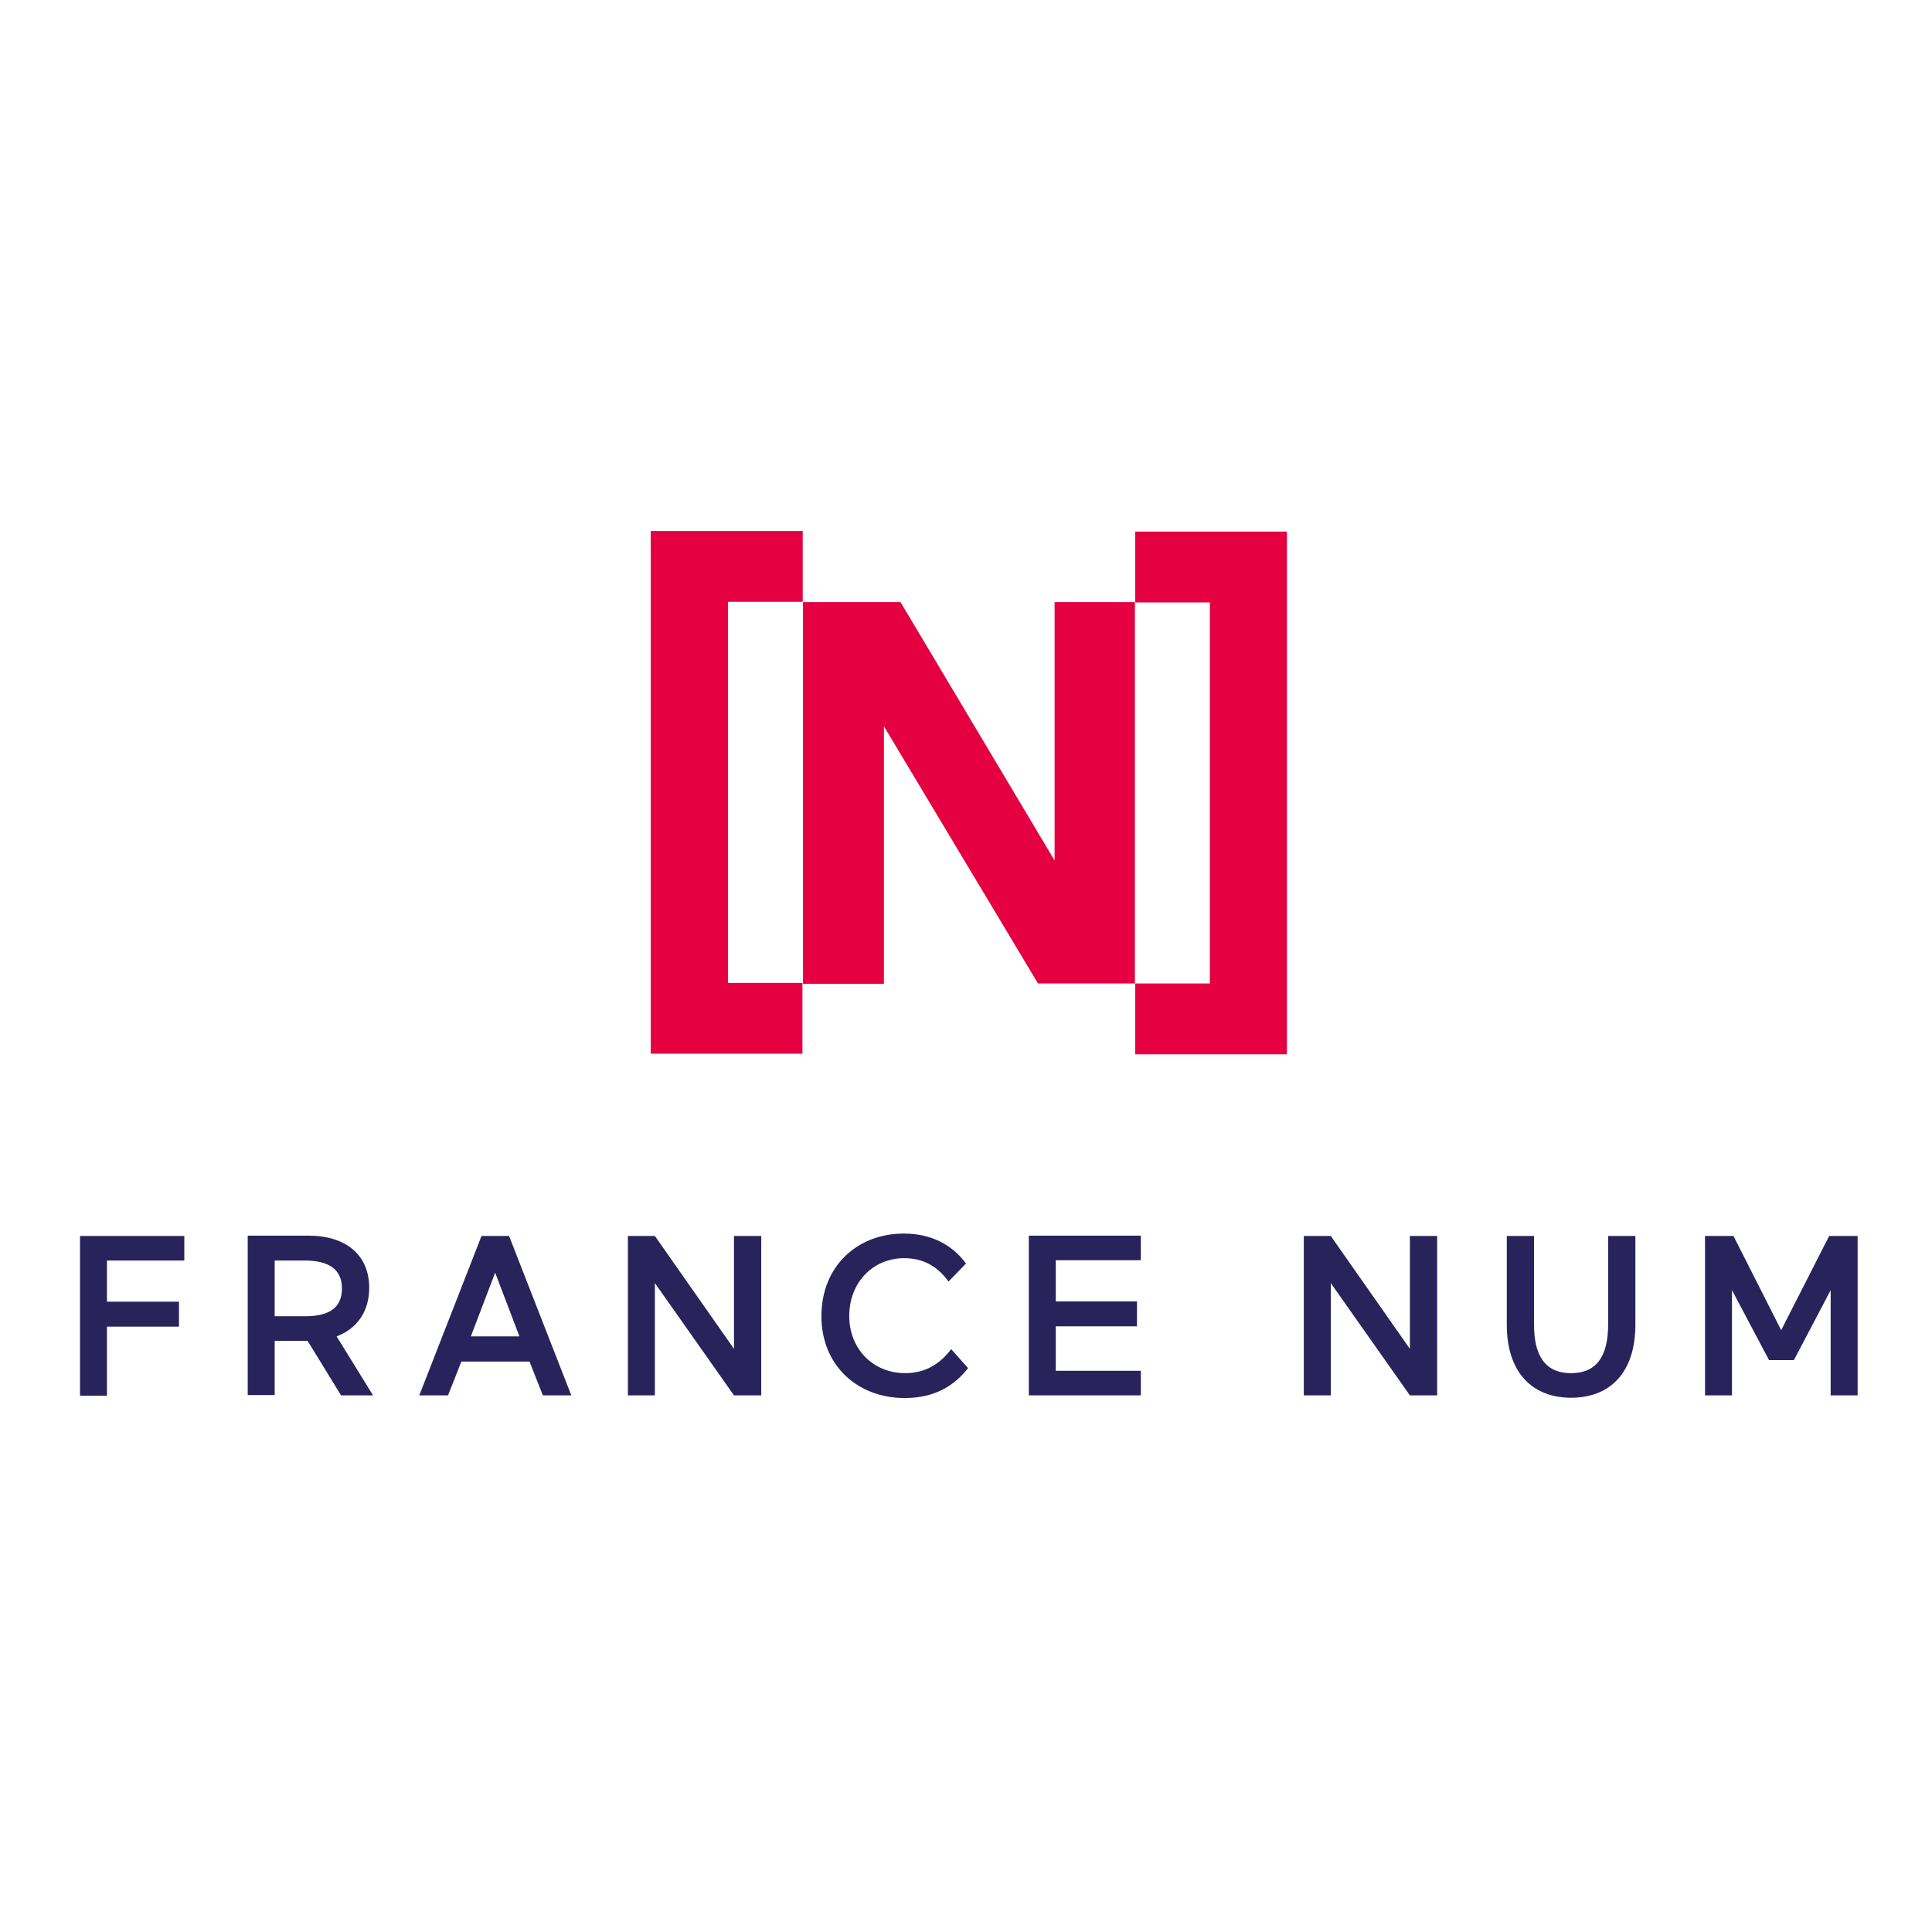 <?xml version="1.0" encoding="UTF-8"?> <svg xmlns="http://www.w3.org/2000/svg" xmlns:xlink="http://www.w3.org/1999/xlink" version="1.1" id="layer" x="0px" y="0px" viewBox="-153 -46 652 652" style="enable-background:new -153 -46 652 652;" xml:space="preserve"> <style type="text/css"> .st0{fill:#E40041;} .st1{fill:#29235C;} </style> <path class="st0" d="M145.3,199.1v86.9H118V157.2h32.9l52,87.2v-87.2H230v128.7h-32.7L145.3,199.1z M66.6,309.6h51.2v-23.9H92.7 V157.1h25.2v-23.9H66.6V309.6z M281.3,133.4h-51.2v23.9h25.2v128.6h-25.2v23.9h51.2V133.4z"></path> <path class="st1" d="M-126,424.9v-53.8h35.2v8.3h-26.1v13.9h24.3v8.4h-24.3v23.3H-126z M-37.9,424.9h10.8L-39.4,405 c6.9-2.6,11-8.4,11-16.4c0-11.2-8-17.6-20.5-17.6h-20.5v53.8h9.1v-18.3h11.1L-37.9,424.9z M-50.1,379.4c7.8,0,12.5,2.8,12.5,9.4 c0,6.9-4.8,9.4-12.5,9.4h-10.2v-18.8H-50.1z M18.8,371.1H9.5l-21,53.8h9.7l4.5-11.4h23l4.5,11.4h9.6L18.8,371.1z M14.1,383.5 l8.2,21.5H5.9L14.1,383.5z M94.7,424.9h9.2v-53.8h-9.2v38.1L68,371.1h-9.1v53.8H68V387L94.7,424.9z M168,409.3 c-3.7,4.9-8.6,8.1-15.5,8.1c-10.9,0-18.9-8.2-18.9-19.3c0-11.3,8-19.5,18.6-19.5c7,0,11.7,3.4,14.9,7.9l5.9-6.1 c-4.5-6.1-11.4-10.1-21-10.1c-15.8,0-27.8,11.1-27.8,27.9c0,16.4,12,27.6,28.1,27.6c10.1,0,16.7-4.1,21.4-10.1L168,409.3z M194.2,424.9h37.8v-8.3h-28.7v-15h27.4v-8.4h-27.4v-13.9h28.7v-8.3h-37.8V424.9z M322.8,424.9h9.2v-53.8h-9.2v38.1l-26.7-38.1h-9.1 v53.8h9.1V387L322.8,424.9z M389.7,401c0,10-3.4,16.4-12.5,16.4c-9.1,0-12.5-6.4-12.5-16.3v-30h-9.2V401c0,16.4,8.8,24.7,21.7,24.7 c13,0,21.7-8.3,21.7-24.7v-29.9h-9.2V401z M444,413h8.4l12.4-23.6v35.5h9.1v-53.8h-9.6l-16.2,31.8L432,371.1h-9.6v53.8h9.1v-35.5 L444,413z"></path> </svg> 